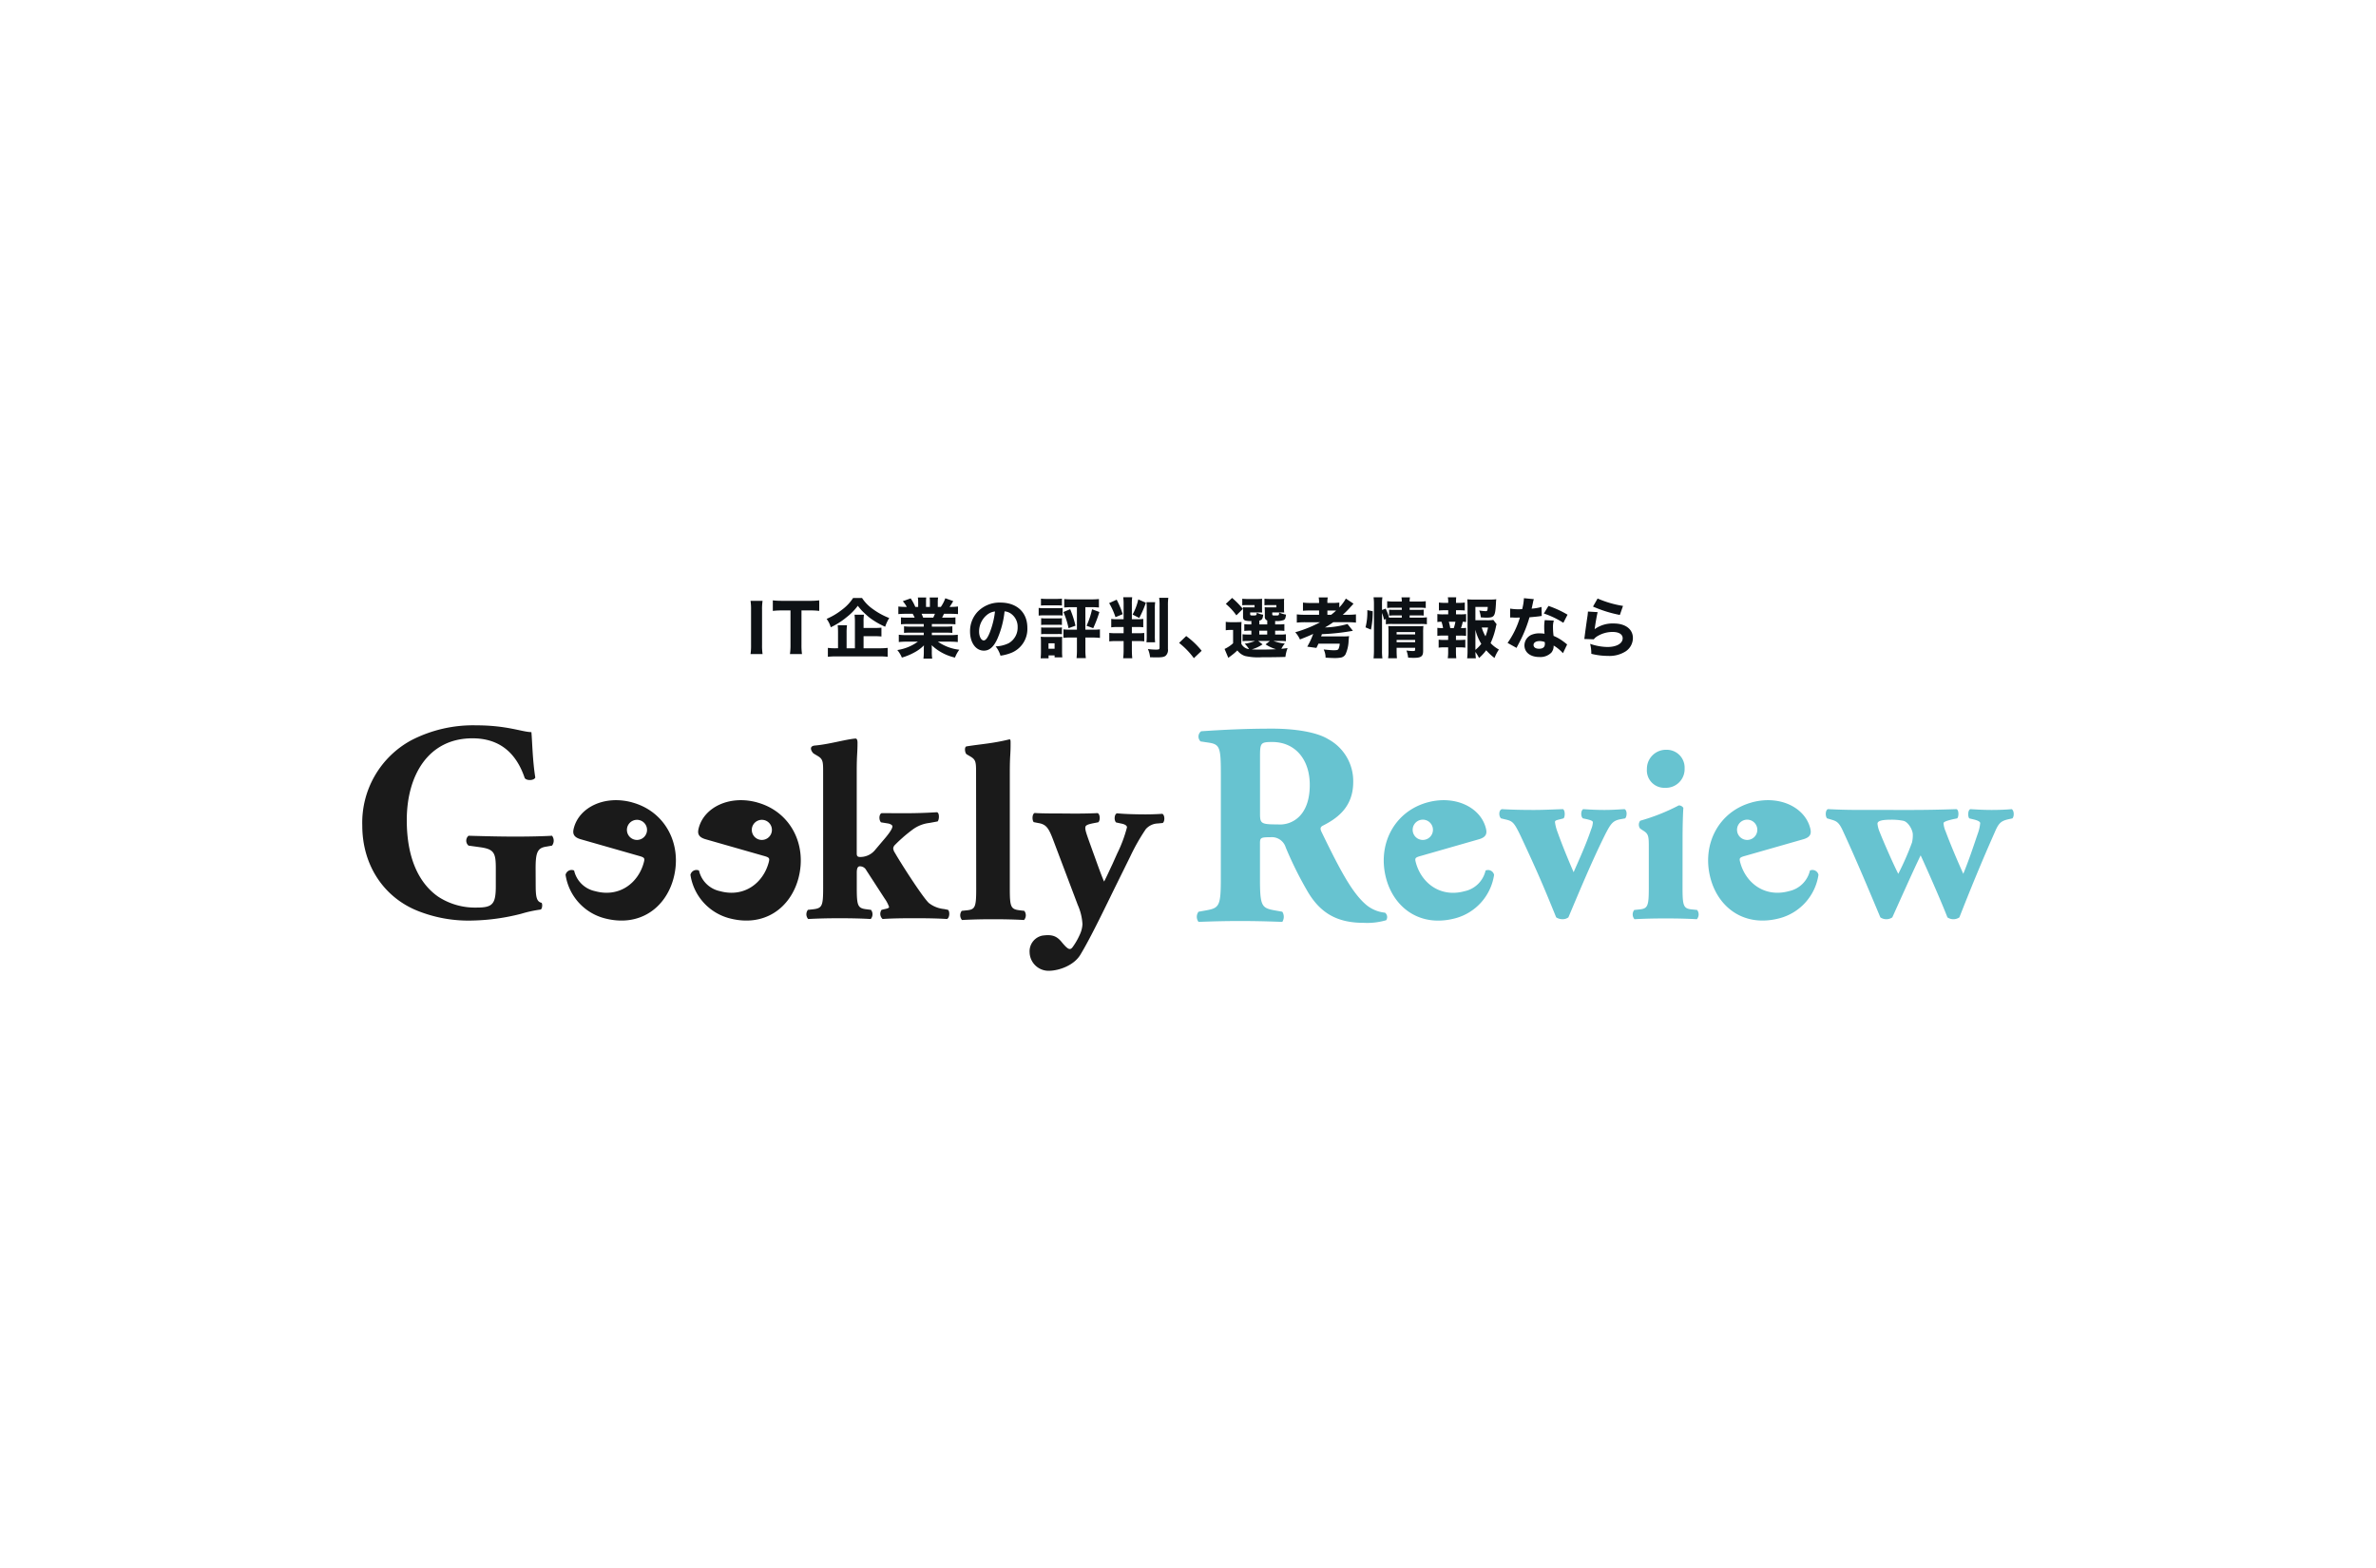 <svg xmlns="http://www.w3.org/2000/svg" width="480" height="316.8" viewBox="0 0 480 316.8"><g transform="translate(-2939 606)"><rect width="480" height="316.8" transform="translate(2939 -606)" fill="#fff"/><g transform="translate(3012.188 -459.452)"><path d="M611.261,12.085c0-5.863-.114-6.511-2.541-6.862l-1.56-.234a1.345,1.345,0,0,1,.117-2.052c4.332-.295,8.836-.528,14.324-.528,4.91,0,9.125.762,11.318,2.11A9.627,9.627,0,0,1,638,13.2c0,5.218-3.467,7.448-6.116,8.8-.578.292-.578.645-.278,1.29,3.812,7.857,6.178,12.252,8.952,14.657a7,7,0,0,0,3.867,1.643,1.125,1.125,0,0,1,.234,1.524,13.722,13.722,0,0,1-4.562.528c-5.316,0-8.666-1.946-11.207-6.158a73.9,73.9,0,0,1-4.529-9.089,2.931,2.931,0,0,0-3.058-2.052c-2.021,0-2.138.117-2.138,1.29v7.212c0,5.4.348,5.805,2.947,6.275l1.56.278a1.9,1.9,0,0,1,0,2.055c-3.058-.12-5.719-.178-8.491-.178-2.889,0-5.43.058-8.432.178a1.7,1.7,0,0,1,0-2.055l1.56-.278c2.6-.47,2.944-.879,2.944-6.275Zm7.912,7.448c0,2.052.172,2.224,3.581,2.224a5.5,5.5,0,0,0,4.39-1.64c.982-1,2.08-2.875,2.08-6.333,0-5.282-3.058-8.677-7.568-8.677-2.366,0-2.483.175-2.483,2.989Z" transform="translate(-437.811 -1.74)" fill="#67c3d0"/><path d="M826.567,62.776c-.473-.373-.525-1.651.159-1.866,1.946.106,3.728.161,6.511.161,1.946,0,3.892-.108,5.839-.161.473.278.422,1.6.106,1.866l-.834.214c-.631.161-.892.214-.892.534a8.562,8.562,0,0,0,.459,1.86c1.051,2.933,2.2,5.708,3.308,8.266,1.157-2.666,2.469-5.491,3.573-8.744a4.02,4.02,0,0,0,.314-1.335c0-.278-.367-.425-1.26-.639l-.737-.156c-.473-.32-.473-1.6.053-1.866,1.668.106,2.78.161,4.307.161,1.682,0,2.889-.108,4.045-.161.578.278.473,1.546.106,1.866l-.892.161c-1.576.278-2,.906-3.058,2.933-2.733,5.491-5.1,11.2-7.507,16.9a1.913,1.913,0,0,1-1.207.373,2.354,2.354,0,0,1-1.262-.373c-2.73-6.72-3.834-9.278-7.142-16.37-1.262-2.613-1.576-3.042-2.889-3.361Z" transform="translate(-596.507 -43.976)" fill="#67c3d0"/><path d="M933.176,45.641c0,3.731.211,4.212,1.946,4.373l1,.106a1.469,1.469,0,0,1-.053,1.866c-1.838-.106-3.892-.158-6.3-.158-2.363,0-4.571.053-6.3.158a1.469,1.469,0,0,1-.053-1.866l1-.106c1.732-.161,1.946-.642,1.946-4.373V37.579c0-2.132,0-2.78-1-3.411l-.737-.481a1.3,1.3,0,0,1,0-1.6,40.467,40.467,0,0,0,7.785-3.094,1.051,1.051,0,0,1,.929.5c-.1,1.6-.156,3.945-.156,6.347Zm.42-24.1a3.771,3.771,0,0,1-3.94,3.892,3.516,3.516,0,0,1-3.678-3.787,3.842,3.842,0,0,1,3.942-3.892,3.6,3.6,0,0,1,3.675,3.787Z" transform="translate(-666.458 -12.815)" fill="#67c3d0"/><path d="M1080.473,61.05c3.311,0,5.936-.056,9.3-.161.578.053.525,1.668.159,1.866l-.787.161c-1.209.278-1.946.534-1.946.8a4.877,4.877,0,0,0,.42,1.651c.945,2.561,2.416,6.028,3.573,8.585,1.26-3.092,2.1-5.705,2.941-8.157a8.218,8.218,0,0,0,.473-2.08c0-.278-.423-.534-1.315-.748l-.892-.214c-.314-.373-.314-1.651.211-1.866,1.732.106,2.994.161,4.307.161,1.524,0,2.889-.056,4.045-.161.473.214.576,1.39.156,1.866l-.734.161c-1.735.373-2.1.906-2.941,2.88-2.416,5.438-4.832,11.3-7.039,16.959a2.145,2.145,0,0,1-2.416,0c-1.112-2.88-3.834-9.119-5.41-12.53-1.365,2.78-4.518,9.864-5.725,12.53a2.144,2.144,0,0,1-2.416,0c-2.522-6.025-5.1-12.158-7.671-17.7-.734-1.546-1.26-1.76-2.152-2.027l-.945-.278c-.37-.425-.37-1.6.156-1.866,2.155.106,3.837.161,6.042.161Zm-1.418,2.185a12.106,12.106,0,0,0-2.519-.214c-1.682,0-2.68.214-2.68.8a5.909,5.909,0,0,0,.473,1.76c.734,1.866,2.836,6.673,3.728,8.371a55.748,55.748,0,0,0,2.78-6.344,6.576,6.576,0,0,0,.156-1.6C1081,65.153,1080.106,63.449,1079.055,63.235Z" transform="translate(-767.755 -43.954)" fill="#67c3d0"/><path d="M985.795,62.419a2.049,2.049,0,1,0-2.018-2.046,2.049,2.049,0,0,0,2.018,2.046m.967-7.584c5.56-1.518,10.676.968,11.783,5.149.278,1.031.208,1.866-1.454,2.319L985.5,65.616c-1.234.334-1.312.473-1.081,1.34,1.081,4.076,4.871,7.167,9.853,5.808a5.519,5.519,0,0,0,4.234-4.17,1.245,1.245,0,0,1,1.724.87,10.725,10.725,0,0,1-7.734,8.744c-7.229,1.971-12.511-2.124-14.079-8.043-1.816-6.845,1.651-13.5,8.341-15.322" transform="translate(-706.049 -39.265)" fill="#67c3d0" fill-rule="evenodd"/><path d="M750.1,62.419a2.049,2.049,0,1,0-2.018-2.046,2.049,2.049,0,0,0,2.018,2.046m.973-7.584c5.56-1.518,10.673.968,11.78,5.149.278,1.031.208,1.866-1.454,2.319L749.8,65.627c-1.232.334-1.312.473-1.081,1.34,1.081,4.076,4.871,7.167,9.853,5.808a5.515,5.515,0,0,0,4.234-4.17,1.246,1.246,0,0,1,1.724.87,10.726,10.726,0,0,1-7.732,8.744c-7.229,1.971-12.511-2.124-14.082-8.043-1.813-6.853,1.652-13.5,8.352-15.341" transform="translate(-535.882 -39.265)" fill="#67c3d0" fill-rule="evenodd"/><path d="M326.075,16.486c0-2.119,0-2.7-1.043-3.336l-.887-.531c-.367-.317-1.112-1.493.295-1.615,2.819-.242,6.175-1.243,8.157-1.407.311-.025.425.364.425.834,0,2.171-.158,2.391-.158,5.727V32.784c0,.581.158.74.731.74a3.859,3.859,0,0,0,3.03-1.482l2.194-2.594c.99-1.218,1.254-1.8,1.254-2.119,0-.278-.525-.539-.992-.592l-1.307-.211c-.47-.475-.417-1.643.106-1.854h1.254c2.452,0,5.56.086,9.867-.186.584-.036.576,1.429.211,1.854l-1.668.309a7.031,7.031,0,0,0-3.5,1.421,30.3,30.3,0,0,0-3.5,3.058,1.092,1.092,0,0,0-.311.687,2.079,2.079,0,0,0,.364.9c.94,1.693,5.538,8.9,6.842,10.114a5.934,5.934,0,0,0,3.08,1.215l.784.161c.417.37.314,1.64-.208,1.852-1.618-.106-3.55-.158-6.578-.158-3.083,0-4.965.053-6.425.158a1.388,1.388,0,0,1-.209-1.852l.678-.161c.523-.106.834-.211.834-.423a6.711,6.711,0,0,0-.887-1.693L334.8,36.212a1.44,1.44,0,0,0-1.3-.8c-.367,0-.628.278-.628,1.271V39.76c0,3.706.211,4.129,2.038,4.34l.834.108a1.456,1.456,0,0,1-.053,1.852c-1.668-.106-3.865-.158-6.267-.158s-4.543.053-6.372.158a1.456,1.456,0,0,1-.053-1.852l.992-.108c1.882-.211,2.088-.634,2.088-4.34Z" transform="translate(-232.974 -6.928)" fill="#1a1a1a" fill-rule="evenodd"/><path d="M437.682,17.056c0-2.119,0-2.7-1.045-3.336l-.879-.52c-.364-.317-.475-1.512,0-1.588,3.108-.495,5.207-.576,8.619-1.407.306-.075.278.309.278,1,0,2.174-.156,2.224-.156,5.56V40.393c0,3.706.209,4.129,2.038,4.343l.887.106a1.456,1.456,0,0,1-.053,1.852c-1.724-.106-3.915-.158-6.264-.158-2.246,0-4.448.053-6.269.158a1.453,1.453,0,0,1-.05-1.852l.99-.106c1.724-.158,1.932-.637,1.932-4.343Z" transform="translate(-313.684 -7.362)" fill="#1a1a1a" fill-rule="evenodd"/><path d="M485.747,65.542c-.361-.375-.347-1.646.178-1.852,1.879.128,4.123.083,6.889.114,1.932.022,3.917,0,5.838-.089.517.217.556,1.49.133,1.854l-1.045.2c-1.468.3-1.574.512-1.579.987,0,.637.556,2.021,1.515,4.726.556,1.49,1.668,4.726,2.28,6.064.587-1.112,1.112-2.319,1.668-3.478l.965-2.16a27.427,27.427,0,0,0,1.991-5.324c0-.373-.514-.642-1.14-.753l-1.043-.225c-.464-.375-.4-1.7.178-1.849,1.148.117,2.716.189,5.066.214q2.035.025,4.073-.111c.52.22.556,1.543.083,1.854l-.993.095a3.38,3.38,0,0,0-2.416,1.137,40.754,40.754,0,0,0-3.142,5.524l-2.833,5.738c-1.871,3.792-5,10.4-7.248,14.121-1.323,2.194-4.346,3.211-6.278,3.242a3.828,3.828,0,0,1-3.978-3.714,3.241,3.241,0,0,1,2.566-3.392c1.846-.256,2.839,0,3.878,1.262,1.232,1.5,1.7,1.774,2.224,1.093a13.5,13.5,0,0,0,1.432-2.469,5.73,5.73,0,0,0,.578-2.2,11.149,11.149,0,0,0-.948-3.878L489.773,69.4c-.962-2.563-1.421-3.4-3.089-3.675Z" transform="translate(-350.095 -45.983)" fill="#1a1a1a" fill-rule="evenodd"/><path d="M35.031,32.086c0,2.394.111,3.534,1.182,3.762.222.228.167,1.2-.17,1.368a25.132,25.132,0,0,0-3.934.854,42.779,42.779,0,0,1-9.95,1.371,27.648,27.648,0,0,1-11.071-2C4.5,34.767,0,28.439,0,20.232A18.931,18.931,0,0,1,9.892,3.019,27.183,27.183,0,0,1,23.045,0c6.239,0,9.33,1.368,11.121,1.368.167,1.71.225,5.7.787,9.175-.225.628-1.743.687-2.135.114-1.8-5.357-5.341-8.035-10.565-8.035-8.938,0-13.264,7.523-13.264,16.528,0,8.149,2.752,12.995,6.394,15.5a13.6,13.6,0,0,0,7.7,2.169c3.2,0,3.892-.628,3.892-4.332V28.895c0-3.078-.336-3.853-3.036-4.251L21.469,24.3a1.3,1.3,0,0,1,0-1.993c3.99.114,6.745.172,9.5.172,2.7,0,5.452-.058,7.365-.172a1.639,1.639,0,0,1,0,1.993l-1.293.228c-1.688.278-2.024,1.287-2.024,4.365Z" transform="translate(0 0)" fill="#1a1a1a" fill-rule="evenodd"/><path d="M252.892,62.419a2.032,2.032,0,1,1,1.435-.6,2.049,2.049,0,0,1-1.435.6m-.968-7.584c-5.56-1.518-10.673.968-11.783,5.149-.278,1.031-.206,1.866,1.457,2.319l11.591,3.314c1.232.334,1.309.473,1.081,1.34-1.081,4.076-4.871,7.167-9.853,5.808a5.515,5.515,0,0,1-4.234-4.17,1.246,1.246,0,0,0-1.724.87,10.726,10.726,0,0,0,7.732,8.744c7.229,1.971,12.511-2.124,14.082-8.043,1.813-6.845-1.651-13.5-8.341-15.322" transform="translate(-172.163 -39.265)" fill="#1a1a1a" fill-rule="evenodd"/><path d="M162.152,62.419a2.032,2.032,0,1,1,1.435-.6,2.049,2.049,0,0,1-1.435.6m-.968-7.584c-5.56-1.518-10.673.968-11.783,5.149-.278,1.031-.206,1.866,1.454,2.319l11.594,3.314c1.232.334,1.309.473,1.079,1.34-1.079,4.076-4.871,7.167-9.85,5.808a5.515,5.515,0,0,1-4.234-4.17,1.246,1.246,0,0,0-1.724.87,10.722,10.722,0,0,0,7.732,8.744c7.229,1.971,12.511-2.124,14.079-8.043,1.815-6.845-1.649-13.5-8.341-15.322" transform="translate(-106.651 -39.265)" fill="#1a1a1a" fill-rule="evenodd"/></g><g transform="translate(3090.623 -485.339)"><path d="M.938-11.13A11.046,11.046,0,0,1,1.044-9.3v7.1A11.355,11.355,0,0,1,.938-.375H3.372A11.148,11.148,0,0,1,3.266-2.2V-9.3a10.944,10.944,0,0,1,.106-1.826ZM11.231-9.186h1.588a15.323,15.323,0,0,1,2,.093v-2.13a15.593,15.593,0,0,1-2,.093h-5.5a15.041,15.041,0,0,1-1.879-.093v2.13a14.99,14.99,0,0,1,1.892-.093h1.68v6.959A12.607,12.607,0,0,1,8.9-.375h2.434a12.722,12.722,0,0,1-.106-1.852Zm12.542,5.2H25.9c.622,0,1.058.026,1.482.066V-5.706a14.485,14.485,0,0,1-1.495.066H23.773V-6.884a8.485,8.485,0,0,1,.079-1.442H21.947a11.265,11.265,0,0,1,.079,1.495v5.292h-1.68V-4.661A11.654,11.654,0,0,1,20.425-6.2H18.547a14.064,14.064,0,0,1,.066,1.548v3.109h-.437a11.513,11.513,0,0,1-1.614-.079v1.8A15.172,15.172,0,0,1,18.348.1h8.546a14.877,14.877,0,0,1,1.746.079v-1.8a14.268,14.268,0,0,1-1.746.079H23.773ZM21.656-11.7A9.113,9.113,0,0,1,19.42-9.331a13.691,13.691,0,0,1-3.109,1.852,5.33,5.33,0,0,1,.833,1.693A14.773,14.773,0,0,0,20.333-7.81a11.754,11.754,0,0,0,2.276-2.315,12.986,12.986,0,0,0,.873,1.032c.318.331,1.1,1.045,1.482,1.349a15.486,15.486,0,0,0,3.175,1.852,7.786,7.786,0,0,1,.82-1.76,14.379,14.379,0,0,1-3.294-1.8,8.129,8.129,0,0,1-2.2-2.249ZM35.931-6.434v.516H33.272a8.886,8.886,0,0,1-1.323-.066v1.336A12.292,12.292,0,0,1,33.272-4.7h2.659v.5h-3.4a12.925,12.925,0,0,1-1.64-.079V-2.8a15.392,15.392,0,0,1,1.654-.079h2.2a9.4,9.4,0,0,1-4.154,1.693A5.726,5.726,0,0,1,31.512.34a12.2,12.2,0,0,0,2.58-1.072,7.8,7.8,0,0,0,1.879-1.4c-.026.476-.026.516-.026.833v.529A9.736,9.736,0,0,1,35.865.552h1.773a8.951,8.951,0,0,1-.079-1.323v-.542c0-.331,0-.4-.026-.847a10.049,10.049,0,0,0,4.71,2.5,6.242,6.242,0,0,1,.873-1.588,9.315,9.315,0,0,1-4.326-1.627h2.395A15.228,15.228,0,0,1,42.81-2.8V-4.277a12.364,12.364,0,0,1-1.64.079h-3.6v-.5h2.818a12.292,12.292,0,0,1,1.323.053V-5.984a9.329,9.329,0,0,1-1.323.066H37.571v-.516h3.44a12.774,12.774,0,0,1,1.323.053v-1.4a11.68,11.68,0,0,1-1.323.053H39.635c.132-.251.146-.278.384-.781h1.217c.648,0,1.2.026,1.614.066V-9.979a11.3,11.3,0,0,1-1.521.079h-.185a10.852,10.852,0,0,0,.741-1.177l-1.6-.569a7.324,7.324,0,0,1-.9,1.746h-.622v-.9a6.555,6.555,0,0,1,.066-1.005H37.121a5.913,5.913,0,0,1,.053.926V-9.9h-.781v-.979a8.318,8.318,0,0,1,.04-.926H34.74a6.953,6.953,0,0,1,.066,1.005v.9h-.582a8.8,8.8,0,0,0-.939-1.72l-1.588.569A5.444,5.444,0,0,1,32.5-9.9h-.2A11.487,11.487,0,0,1,30.8-9.979v1.535c.41-.04.953-.066,1.588-.066h1.31a6.774,6.774,0,0,1,.4.781H32.637a11.422,11.422,0,0,1-1.31-.053v1.4a12.5,12.5,0,0,1,1.31-.053Zm-.119-1.3c-.119-.331-.185-.476-.318-.781h2.7a7.467,7.467,0,0,1-.344.781ZM52.256-9a2.573,2.573,0,0,1,1.23.423A3.215,3.215,0,0,1,54.9-5.812a3.634,3.634,0,0,1-1.826,3.255,6.633,6.633,0,0,1-2.619.635,5.424,5.424,0,0,1,.979,1.879,9.444,9.444,0,0,0,2.1-.542A5.19,5.19,0,0,0,56.86-5.693c0-3.1-2.117-5.08-5.437-5.08a6.138,6.138,0,0,0-4.657,1.905,5.708,5.708,0,0,0-1.482,3.929c0,2.276,1.164,3.876,2.8,3.876,1.138,0,2.011-.781,2.752-2.461A18.665,18.665,0,0,0,52.256-9Zm-1.932.026a17.033,17.033,0,0,1-1.058,4.26c-.423,1.072-.833,1.588-1.217,1.588-.516,0-.939-.807-.939-1.8a4.337,4.337,0,0,1,1.627-3.387A2.973,2.973,0,0,1,50.325-8.974Zm16.55-.873V-5.3H65.552a8.789,8.789,0,0,1-1.4-.066v1.72a10.551,10.551,0,0,1,1.416-.066h1.31v2.421A14.94,14.94,0,0,1,66.8.446h1.879a11.692,11.692,0,0,1-.093-1.72V-3.708h1.482a11.6,11.6,0,0,1,1.455.079V-5.362A10.081,10.081,0,0,1,70.1-5.3H68.582V-9.847h1.31c.45,0,.966.026,1.429.066v-1.707a14.2,14.2,0,0,1-1.482.066H65.817a14.582,14.582,0,0,1-1.508-.066v1.707c.463-.04.966-.066,1.429-.066Zm-7.263-.331c.318-.026.622-.04,1.151-.04h1.932c.556,0,.781.013,1.151.04v-1.389a8.806,8.806,0,0,1-1.151.053H60.763a8.678,8.678,0,0,1-1.151-.053ZM59.149-8.14a7.87,7.87,0,0,1,1.072-.053h2.739a8.453,8.453,0,0,1,1.019.04V-9.688a7.161,7.161,0,0,1-1.072.053H60.221A5.9,5.9,0,0,1,59.149-9.7Zm.5,1.892a6.555,6.555,0,0,1,.833-.04h2.553a4.736,4.736,0,0,1,.807.04V-7.624a4.2,4.2,0,0,1-.807.04H60.485a4.829,4.829,0,0,1-.833-.04Zm0,1.865a6.608,6.608,0,0,1,.82-.04h2.54a4.829,4.829,0,0,1,.833.04V-5.759a5.822,5.822,0,0,1-.807.04H60.485a4.829,4.829,0,0,1-.833-.04ZM61.147.485V-.1h1.217V.3h1.561a10.847,10.847,0,0,1-.053-1.257V-2.941a8.555,8.555,0,0,1,.026-.926,4.289,4.289,0,0,1-.847.04H60.565c-.41,0-.688-.013-1.005-.04a8.044,8.044,0,0,1,.053,1.019V-.785c0,.423-.026.886-.066,1.27Zm-.013-3.03h1.23v1.1h-1.23ZM64.15-8.868A16.435,16.435,0,0,1,65.182-5.6l1.4-.5a19.584,19.584,0,0,0-1.072-3.334Zm5.781-.556A15.656,15.656,0,0,1,68.82-6.09l1.349.49a24.915,24.915,0,0,0,1.244-3.268Zm6.377,3.585v1.257H74.76a9.173,9.173,0,0,1-1.349-.066v1.72a8.584,8.584,0,0,1,1.31-.066h1.588v1.746a13.075,13.075,0,0,1-.093,1.72h1.839c-.053-.529-.079-1.1-.079-1.72V-2.994h1.191a10.847,10.847,0,0,1,1.31.053V-4.635a10.738,10.738,0,0,1-1.363.053H77.975V-5.838H79.06a9.431,9.431,0,0,1,1.217.053V-7.479a6.967,6.967,0,0,1-1.257.066H77.975V-10.4a10.366,10.366,0,0,1,.066-1.455H76.229a10.515,10.515,0,0,1,.079,1.482v2.963H75a6.392,6.392,0,0,1-1.191-.066v1.707a7.605,7.605,0,0,1,1.2-.066Zm-2.924-4.829a14.587,14.587,0,0,1,1.283,2.844l1.455-.609a17.592,17.592,0,0,0-1.217-2.924Zm5.887-.741a11.477,11.477,0,0,1-1.151,3.056l1.349.688a21.214,21.214,0,0,0,1.336-3.083Zm1.654.556a12.4,12.4,0,0,1,.053,1.389v5.332a12.281,12.281,0,0,1-.053,1.376h1.746a11.4,11.4,0,0,1-.053-1.376V-9.5a8.743,8.743,0,0,1,.066-1.349Zm2.567-.886a10.514,10.514,0,0,1,.079,1.654v8.414c0,.344-.093.4-.781.4a12.138,12.138,0,0,1-1.574-.119A5.318,5.318,0,0,1,81.653.274c.463.013.979.026,1.336.026C84.008.3,84.484.221,84.8-.031a1.572,1.572,0,0,0,.463-1.363v-8.745a10.669,10.669,0,0,1,.079-1.6Zm4.022,9.115A15.743,15.743,0,0,1,90.5.459l1.574-1.495a16.529,16.529,0,0,0-3.122-2.977Z" transform="translate(-0.938 11.858)" fill="#0d1115"/><path d="M3.667-5.4a12.623,12.623,0,0,1,.04-1.455,9.532,9.532,0,0,1-.992.04H1.6A6.525,6.525,0,0,1,.518-6.883v1.707a4.989,4.989,0,0,1,.86-.066H2v2.686A6.564,6.564,0,0,1,.28-1.406l.754,1.8c.2-.159.3-.225.529-.4a12.654,12.654,0,0,0,1.3-1.1A3.212,3.212,0,0,0,4.381.01,11.961,11.961,0,0,0,7.795.274c1.812,0,3.651-.026,4.776-.066a7.334,7.334,0,0,1,.437-1.786c-.648.079-.86.106-1.257.146a4.9,4.9,0,0,1,.7-1.058,9.26,9.26,0,0,1-2.3-.529h1.257a9.225,9.225,0,0,1,1.257.053v-1.4a8.976,8.976,0,0,1-1.257.053h-.913V-5.1h.622a9.122,9.122,0,0,1,1.244.053V-6.42a7.079,7.079,0,0,1-1.23.053h-.635v-.688a4.253,4.253,0,0,0,1.72-.185c.291-.146.384-.384.476-1.1A5.5,5.5,0,0,1,11.3-8.761c-.026.6-.04.6-.781.6-.542,0-.609-.026-.609-.265v-.357h1.548c.3,0,.569.013.873.026a5.005,5.005,0,0,1-.04-.741v-1.3a3.118,3.118,0,0,1,.04-.741,11.062,11.062,0,0,1-1.177.04H9.448a9.2,9.2,0,0,1-1.111-.053v1.323c.318-.026.529-.04,1.1-.04h1.3v.463h-1.4a8.843,8.843,0,0,1-.953-.026c.013.45.026.728.026.847v1.045a.712.712,0,0,0,.49.781v.794h-1.6v-.767c.542-.119.688-.357.781-1.191a4.3,4.3,0,0,1-1.31-.41c0,.529-.053.569-.714.569-.542,0-.609-.026-.609-.278v-.344H7.014c.3,0,.569.013.86.026-.013-.159-.026-.37-.026-.741v-1.521a2.887,2.887,0,0,1,.026-.516,10.932,10.932,0,0,1-1.164.04H4.963a9.2,9.2,0,0,1-1.111-.053v1.323c.318-.026.529-.04,1.085-.04h1.4v.463h-1.4a8.843,8.843,0,0,1-.953-.026,7.2,7.2,0,0,1,.026.807v1.111c0,.423.132.648.45.767a3.867,3.867,0,0,0,1.23.093v.688H5.506A7.256,7.256,0,0,1,4.262-6.42v1.376A9,9,0,0,1,5.506-5.1h.185v.781H5.016a7.341,7.341,0,0,1-1.1-.053v1.4A7.432,7.432,0,0,1,5.029-3.02h1.4a8.372,8.372,0,0,1-2.09.556,5.87,5.87,0,0,1,.886,1.1A2.034,2.034,0,0,1,3.667-2.438Zm3.4,2.381H9.435l-.873.688a7.551,7.551,0,0,0,2.117.979c-.9.053-2.209.079-3.083.079-.754,0-1.376-.013-1.826-.04A7.609,7.609,0,0,0,7.953-2.332ZM7.292-5.1h1.6v.781h-1.6ZM.531-10.508a11.918,11.918,0,0,1,2.13,2.315l1.31-1.3A16.2,16.2,0,0,0,1.8-11.712ZM19.582-6.8a25.2,25.2,0,0,1-5.027,2.024,5.435,5.435,0,0,1,.953,1.455c1.217-.476,2.143-.86,2.672-1.125a14.688,14.688,0,0,1-1.2,2.58l1.852.251c.225-.437.291-.6.41-.86h4.3A3.037,3.037,0,0,1,23.3-1.419c-.119.225-.318.278-.992.278-.37,0-1.032-.053-2.011-.159A3.623,3.623,0,0,1,20.68.354c.582.04,1.416.079,1.8.079A6.638,6.638,0,0,0,23.829.327a1.371,1.371,0,0,0,.86-.6,7.084,7.084,0,0,0,.648-2.924c.026-.238.066-.556.066-.622.026-.119.026-.119.04-.172a9.732,9.732,0,0,1-1.336.053H19.781c.053-.146.106-.3.159-.45A45.783,45.783,0,0,0,26.2-5.07L25.112-6.446a18.2,18.2,0,0,1-4.551.7c.728-.423,1.111-.661,1.68-1.058h2.871a14.435,14.435,0,0,1,1.707.079V-8.391a12.782,12.782,0,0,1-1.68.079H24.16a16.765,16.765,0,0,0,1.6-1.614,1.3,1.3,0,0,1,.146-.146c.146-.172.146-.172.238-.278.079-.079.106-.119.185-.2l-1.548-1.032a8.534,8.534,0,0,1-1.323,1.786v-.979a11.38,11.38,0,0,1-1.535.079h-.873V-10.8a4.207,4.207,0,0,1,.079-1.019H19.291a5.585,5.585,0,0,1,.079,1.019v.106H17.637a10.9,10.9,0,0,1-1.521-.079v1.654a14.228,14.228,0,0,1,1.521-.053h1.733v.86H16.645a13.742,13.742,0,0,1-1.773-.079v1.667A15.172,15.172,0,0,1,16.658-6.8Zm1.469-1.508v-.86h1.072c.3,0,.4,0,.688.013-.344.318-.529.476-.992.847Zm11.034-.37a8.727,8.727,0,0,1,.41,1.363l.37-.146v1.072a8.566,8.566,0,0,1,1.323-.066h5.636a9.444,9.444,0,0,1,1.323.066V-7.8a8.462,8.462,0,0,1-1.323.066H37.667v-.45h1.76c.542,0,.754.013,1.072.04v-1.2a9.529,9.529,0,0,1-1.032.04h-1.8V-9.74h1.865a9.555,9.555,0,0,1,1.389.066V-11.05a9,9,0,0,1-1.4.066H37.667a3.848,3.848,0,0,1,.066-.847h-1.72a3.921,3.921,0,0,1,.066.847H34.572a9.6,9.6,0,0,1-1.442-.066v1.376a8.129,8.129,0,0,1,1.349-.066h1.6V-9.3H34.6c-.516,0-.767-.013-1.085-.04v1.217a8.034,8.034,0,0,1,1.058-.053H36.08v.45H34.188c-.318,0-.437,0-.688-.013a7.981,7.981,0,0,0-.688-1.812l-.728.278v-1.138a8.878,8.878,0,0,1,.079-1.429H30.378a10.729,10.729,0,0,1,.079,1.429v9.168A16.359,16.359,0,0,1,30.378.5h1.786a11.1,11.1,0,0,1-.079-1.6Zm2.95,7.038h3.744v.357c0,.251-.079.3-.516.3a10.217,10.217,0,0,1-1.244-.106A5.742,5.742,0,0,1,37.363.354c.781.04.847.04,1.125.04,1.495,0,1.905-.3,1.905-1.4v-3.7a11.5,11.5,0,0,1,.053-1.336A8.746,8.746,0,0,1,39.268-6H34.333a9.783,9.783,0,0,1-.979-.04c.026.37.04.675.04,1.125v3.837A9.326,9.326,0,0,1,33.315.473H35.1c-.04-.437-.066-.9-.066-1.548Zm0-1.125v-.463h3.744v.463Zm0-1.574v-.476h3.744v.476Zm-5.186-.966a17.376,17.376,0,0,0,.357-3.718l-1.085-.225v.423a11.862,11.862,0,0,1-.37,3.056ZM54.575-7.266a8.229,8.229,0,0,1-1.349.066H50.95V-9.9h2.5c-.053.781-.093.86-.437.86a10.7,10.7,0,0,1-1.283-.132,6.022,6.022,0,0,1,.318,1.389c.556.04.82.053,1.111.053,1.64,0,1.8-.238,1.945-2.884a6.768,6.768,0,0,1,.066-.833,8.955,8.955,0,0,1-1.283.066H50.54a11.243,11.243,0,0,1-1.23-.053c.026.357.053.913.053,1.376v8.851A12.63,12.63,0,0,1,49.283.486h1.76A11.906,11.906,0,0,1,50.95-.8,8.719,8.719,0,0,1,51.691.42a9.393,9.393,0,0,0,1.442-1.561A10.894,10.894,0,0,0,54.813.42,8.464,8.464,0,0,1,55.7-1.287a6.614,6.614,0,0,1-1.68-1.3,15.126,15.126,0,0,0,1.058-3.2,3.188,3.188,0,0,1,.159-.609ZM50.95-5.282a9.687,9.687,0,0,0,1.191,2.844A6.83,6.83,0,0,1,50.95-1.22Zm2.553-.45a9.733,9.733,0,0,1-.516,1.773,8.305,8.305,0,0,1-.754-1.773ZM47.034-8.391v-.833h.609a10,10,0,0,1,1.164.053v-1.614a6.783,6.783,0,0,1-1.164.066h-.609v-.172a9.39,9.39,0,0,1,.04-.953H45.38a4.395,4.395,0,0,1,.079.953v.172h-.728a6.706,6.706,0,0,1-1.151-.066v1.614a9.76,9.76,0,0,1,1.151-.053h.728v.833h-.992a7.5,7.5,0,0,1-1.2-.066v1.614A5.521,5.521,0,0,1,44.1-6.9a7.255,7.255,0,0,1,.318,1.283,8.427,8.427,0,0,1-1.151-.053v1.627a7.708,7.708,0,0,1,1.2-.066h.979v.886h-.767a9.339,9.339,0,0,1-1.151-.053v1.614a7.292,7.292,0,0,1,1.151-.066h.767v.807a8.625,8.625,0,0,1-.079,1.4h1.72c-.04-.423-.066-.847-.066-1.4v-.807h.741a7.092,7.092,0,0,1,1.151.066V-3.271a9.2,9.2,0,0,1-1.151.053h-.741V-4.1h.847a7.811,7.811,0,0,1,1.2.066V-5.666a6.459,6.459,0,0,1-1.032.053A9.128,9.128,0,0,0,48.4-6.9c.291.013.437.026.675.053V-8.457a7.5,7.5,0,0,1-1.2.066ZM45.87-5.613A9.382,9.382,0,0,0,45.579-6.9h1.336a9.091,9.091,0,0,1-.331,1.283Zm14.884-6.046A10.59,10.59,0,0,1,60.4-9.449c-.251.013-.5.026-.582.026a9.86,9.86,0,0,1-1.852-.132v1.8h.5c.45.026.45.026.6.026h.159c.318-.013.318-.013.714-.013a17.586,17.586,0,0,1-2.487,5.12l1.812,1.005c.079-.172.079-.172.251-.5.5-.953.622-1.191.926-1.839A26.329,26.329,0,0,0,61.878-7.8c1.058-.093,1.6-.146,2.064-.212a3.16,3.16,0,0,1,.41-.053l-.04-1.826a9.41,9.41,0,0,1-2,.344c.026-.132.026-.132.079-.331.093-.463.159-.754.185-.873a3.969,3.969,0,0,1,.185-.714Zm8.811,3.334a20.463,20.463,0,0,0-3.85-1.773l-.939,1.535a17.271,17.271,0,0,1,3.942,1.879Zm-.079,6.006c-.106-.079-.106-.079-.225-.172-.225-.185-.344-.278-.516-.4a9.084,9.084,0,0,0-2-1.151,12.747,12.747,0,0,1-.119-1.786,4.011,4.011,0,0,1,.172-1.31L64.96-7.227a8.321,8.321,0,0,0-.106,1.469,12.053,12.053,0,0,0,.066,1.283,5.709,5.709,0,0,0-.966-.079,3.92,3.92,0,0,0-1.416.2,2.353,2.353,0,0,0-1.68,2.223c0,1.416,1.191,2.355,3,2.355a3.134,3.134,0,0,0,2.448-.9,2.113,2.113,0,0,0,.45-1.416A7.825,7.825,0,0,1,68.638-.546ZM64.96-2.795a2.005,2.005,0,0,1,.026.37c0,.648-.384.979-1.177.979-.7,0-1.111-.291-1.111-.767s.489-.781,1.217-.781A2.8,2.8,0,0,1,64.96-2.795Zm9.75-7.171a25.62,25.62,0,0,0,5.424,1.693L80.77-10.1a20.938,20.938,0,0,1-5.133-1.495ZM73.692-8.96c-.026.3-.04.476-.079.794-.265,1.746-.49,3.413-.609,4.392-.026.172-.026.185-.053.357l1.918.066a2.541,2.541,0,0,1,.675-.6,5.894,5.894,0,0,1,3.135-.886c1.27,0,2.024.476,2.024,1.283C80.7-2.5,79.46-1.8,77.608-1.8a11.314,11.314,0,0,1-3.479-.635,7.822,7.822,0,0,1,.238,2.011A13.7,13.7,0,0,0,77.727,0a6.079,6.079,0,0,0,3.612-.939,3.251,3.251,0,0,0,1.429-2.672c0-1.786-1.508-2.937-3.863-2.937A6.167,6.167,0,0,0,75.042-5.4c.159-1.2.463-2.924.609-3.44Z" transform="translate(95.487 11.857)" fill="#0d1115"/></g></g></svg>